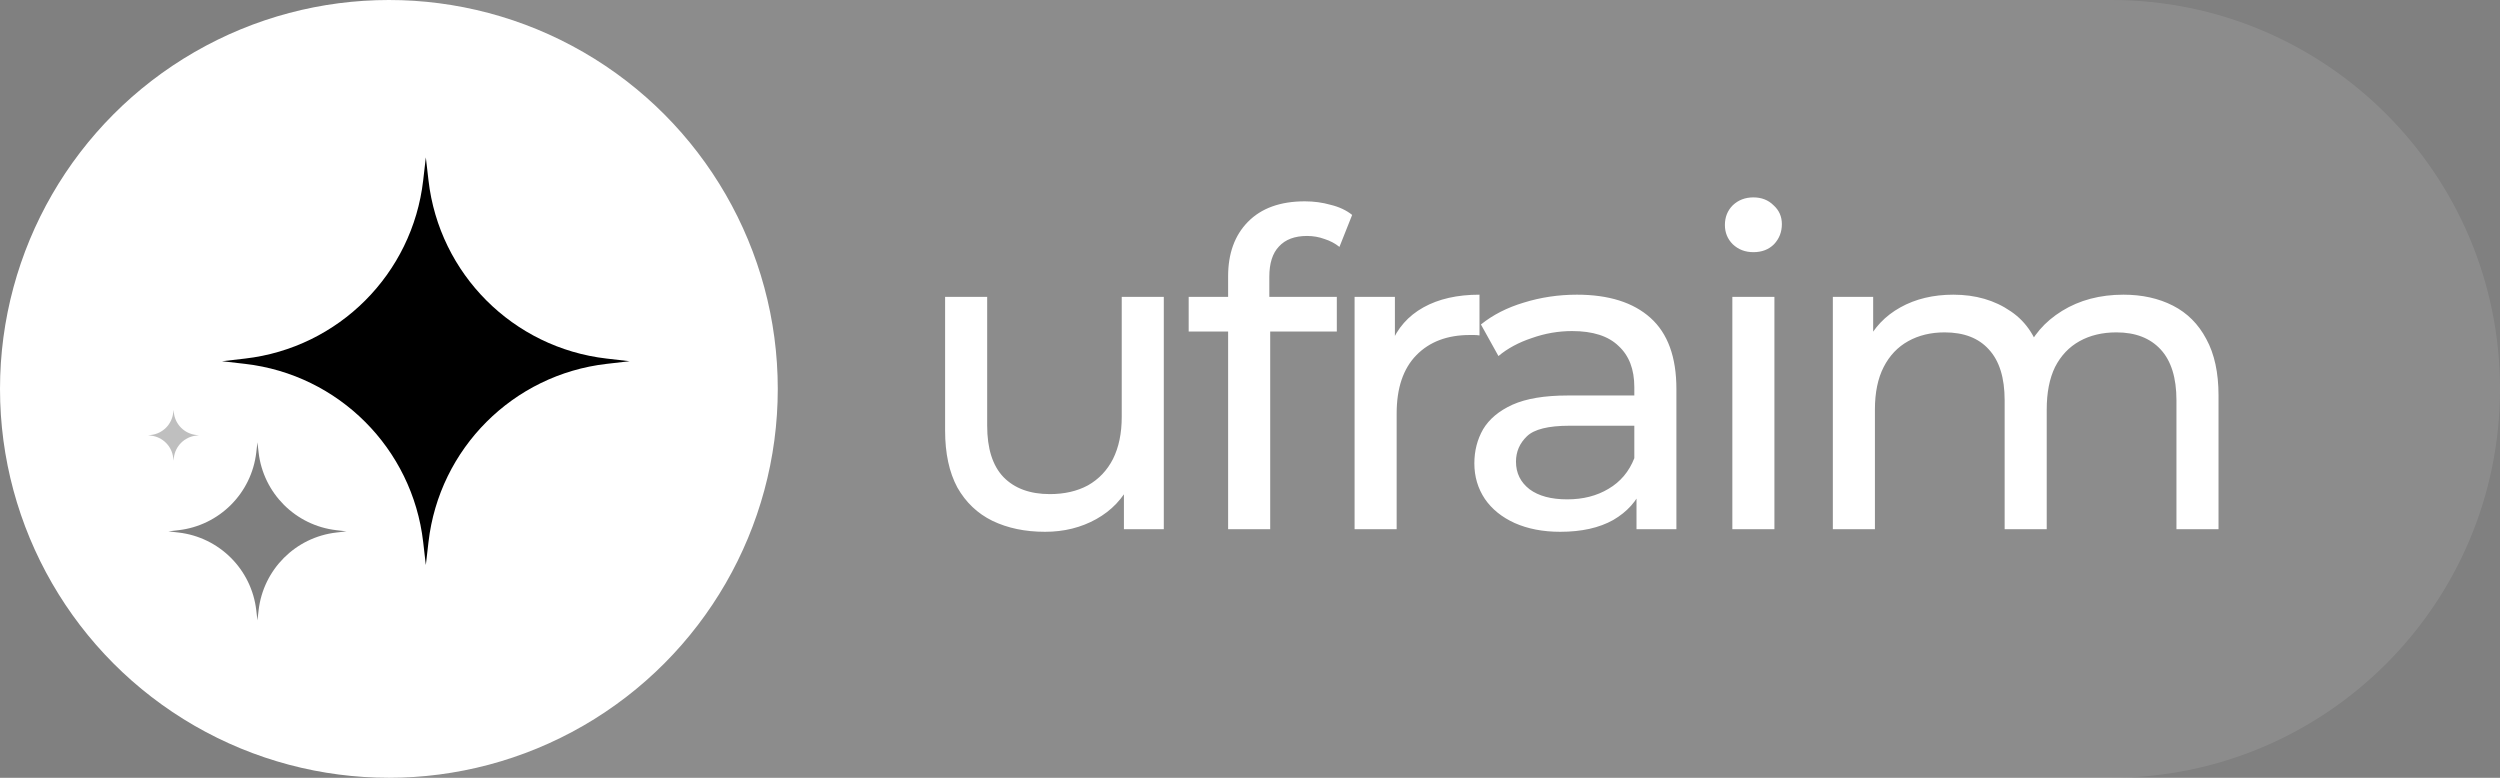 <svg width="270" height="84" viewBox="0 0 270 84" fill="none" xmlns="http://www.w3.org/2000/svg">
<rect x="0" y="0" width="270" height="84" fill="#808080" stroke="none"/>
<path d="M42 0H228C251.196 0 270 18.804 270 42V42C270 65.196 251.196 84 228 84H42V0Z" fill="white" fill-opacity="0.1"/>
<circle cx="42" cy="42" r="42" fill="white"/>
<path d="M112.863 57.434C110.717 57.434 108.824 57.039 107.183 56.25C105.574 55.462 104.311 54.262 103.396 52.653C102.513 51.012 102.071 48.961 102.071 46.499V32.062H106.615V45.979C106.615 48.44 107.199 50.286 108.366 51.517C109.565 52.748 111.238 53.363 113.384 53.363C114.962 53.363 116.334 53.047 117.502 52.416C118.669 51.754 119.569 50.807 120.2 49.576C120.831 48.314 121.147 46.799 121.147 45.032V32.062H125.691V57.15H121.383V50.381L122.093 52.18C121.273 53.852 120.042 55.146 118.401 56.061C116.76 56.976 114.914 57.434 112.863 57.434ZM132.637 57.15V29.838C132.637 27.376 133.347 25.42 134.767 23.968C136.219 22.485 138.27 21.744 140.921 21.744C141.899 21.744 142.83 21.87 143.714 22.122C144.629 22.343 145.402 22.706 146.033 23.211L144.66 26.666C144.187 26.288 143.65 26.004 143.051 25.814C142.451 25.593 141.82 25.483 141.158 25.483C139.832 25.483 138.822 25.862 138.128 26.619C137.434 27.345 137.087 28.433 137.087 29.885V33.246L137.181 35.329V57.15H132.637ZM128.377 35.802V32.062H144.376V35.802H128.377ZM146.295 57.15V32.062H150.65V38.879L150.224 37.175C150.918 35.439 152.086 34.114 153.727 33.199C155.368 32.283 157.387 31.826 159.785 31.826V36.228C159.596 36.196 159.407 36.181 159.217 36.181C159.06 36.181 158.902 36.181 158.744 36.181C156.314 36.181 154.389 36.906 152.969 38.358C151.549 39.809 150.839 41.908 150.839 44.653V57.15H146.295ZM176.743 57.15V51.848L176.507 50.854V41.813C176.507 39.888 175.939 38.405 174.803 37.364C173.698 36.291 172.026 35.755 169.785 35.755C168.302 35.755 166.851 36.007 165.43 36.512C164.01 36.985 162.811 37.632 161.833 38.453L159.94 35.044C161.233 34.003 162.78 33.214 164.578 32.678C166.409 32.11 168.318 31.826 170.306 31.826C173.746 31.826 176.396 32.662 178.258 34.334C180.12 36.007 181.051 38.563 181.051 42.003V57.15H176.743ZM168.507 57.434C166.645 57.434 165.004 57.118 163.584 56.487C162.196 55.856 161.123 54.988 160.366 53.884C159.608 52.748 159.23 51.47 159.23 50.05C159.23 48.693 159.545 47.462 160.176 46.358C160.839 45.253 161.896 44.369 163.348 43.707C164.831 43.044 166.819 42.713 169.312 42.713H177.264V45.979H169.501C167.229 45.979 165.699 46.358 164.91 47.115C164.121 47.872 163.726 48.787 163.726 49.86C163.726 51.091 164.216 52.085 165.194 52.842C166.172 53.568 167.529 53.931 169.265 53.931C170.969 53.931 172.452 53.552 173.714 52.795C175.008 52.038 175.939 50.933 176.507 49.481L177.406 52.606C176.807 54.089 175.749 55.272 174.235 56.156C172.72 57.008 170.811 57.434 168.507 57.434ZM187.093 57.15V32.062H191.637V57.15H187.093ZM189.365 27.234C188.482 27.234 187.74 26.95 187.141 26.382C186.573 25.814 186.289 25.12 186.289 24.3C186.289 23.448 186.573 22.738 187.141 22.17C187.74 21.602 188.482 21.318 189.365 21.318C190.249 21.318 190.975 21.602 191.543 22.17C192.142 22.706 192.442 23.384 192.442 24.205C192.442 25.057 192.158 25.783 191.59 26.382C191.022 26.95 190.281 27.234 189.365 27.234ZM229.33 31.826C231.349 31.826 233.132 32.22 234.679 33.009C236.225 33.798 237.424 34.997 238.276 36.607C239.16 38.216 239.601 40.251 239.601 42.713V57.15H235.057V43.233C235.057 40.804 234.489 38.973 233.353 37.743C232.217 36.512 230.624 35.897 228.572 35.897C227.058 35.897 225.732 36.212 224.596 36.843C223.46 37.474 222.577 38.405 221.946 39.636C221.346 40.867 221.046 42.397 221.046 44.227V57.15H216.502V43.233C216.502 40.804 215.934 38.973 214.798 37.743C213.694 36.512 212.1 35.897 210.017 35.897C208.534 35.897 207.225 36.212 206.089 36.843C204.952 37.474 204.069 38.405 203.438 39.636C202.807 40.867 202.491 42.397 202.491 44.227V57.15H197.947V32.062H202.302V38.737L201.592 37.033C202.381 35.392 203.596 34.114 205.236 33.199C206.877 32.283 208.787 31.826 210.964 31.826C213.362 31.826 215.429 32.425 217.165 33.624C218.9 34.792 220.036 36.575 220.573 38.973L218.727 38.216C219.484 36.291 220.81 34.745 222.703 33.577C224.596 32.41 226.805 31.826 229.33 31.826Z" fill="white"/>
<path d="M68 39.012L65.512 39.298C55.41 40.463 47.441 48.432 46.277 58.535L45.99 61.023L45.703 58.535C44.539 48.432 36.57 40.463 26.468 39.298L23.98 39.012L26.468 38.725C36.57 37.56 44.539 29.591 45.703 19.488L45.99 17L46.277 19.488C47.441 29.591 55.41 37.56 65.512 38.725L68 39.012Z" fill="black"/>
<path d="M18.777 44.58C18.922 45.838 19.915 46.831 21.173 46.976L21.483 47.012L21.173 47.047C19.915 47.192 18.922 48.185 18.777 49.443L18.741 49.753L18.706 49.443C18.561 48.185 17.568 47.192 16.31 47.047L16 47.012L16.31 46.976C17.568 46.831 18.561 45.838 18.706 44.58L18.741 44.27L18.777 44.58Z" fill="black" fill-opacity="0.25"/>
<path d="M27.929 48.86C28.437 53.272 31.918 56.753 36.33 57.261L37.416 57.387L36.33 57.512C31.918 58.02 28.437 61.501 27.929 65.913L27.803 67L27.678 65.913C27.17 61.501 23.689 58.02 19.277 57.512L18.191 57.387L19.277 57.261C23.689 56.753 27.17 53.272 27.678 48.86L27.803 47.773L27.929 48.86Z" fill="black" fill-opacity="0.5"/>
</svg>
